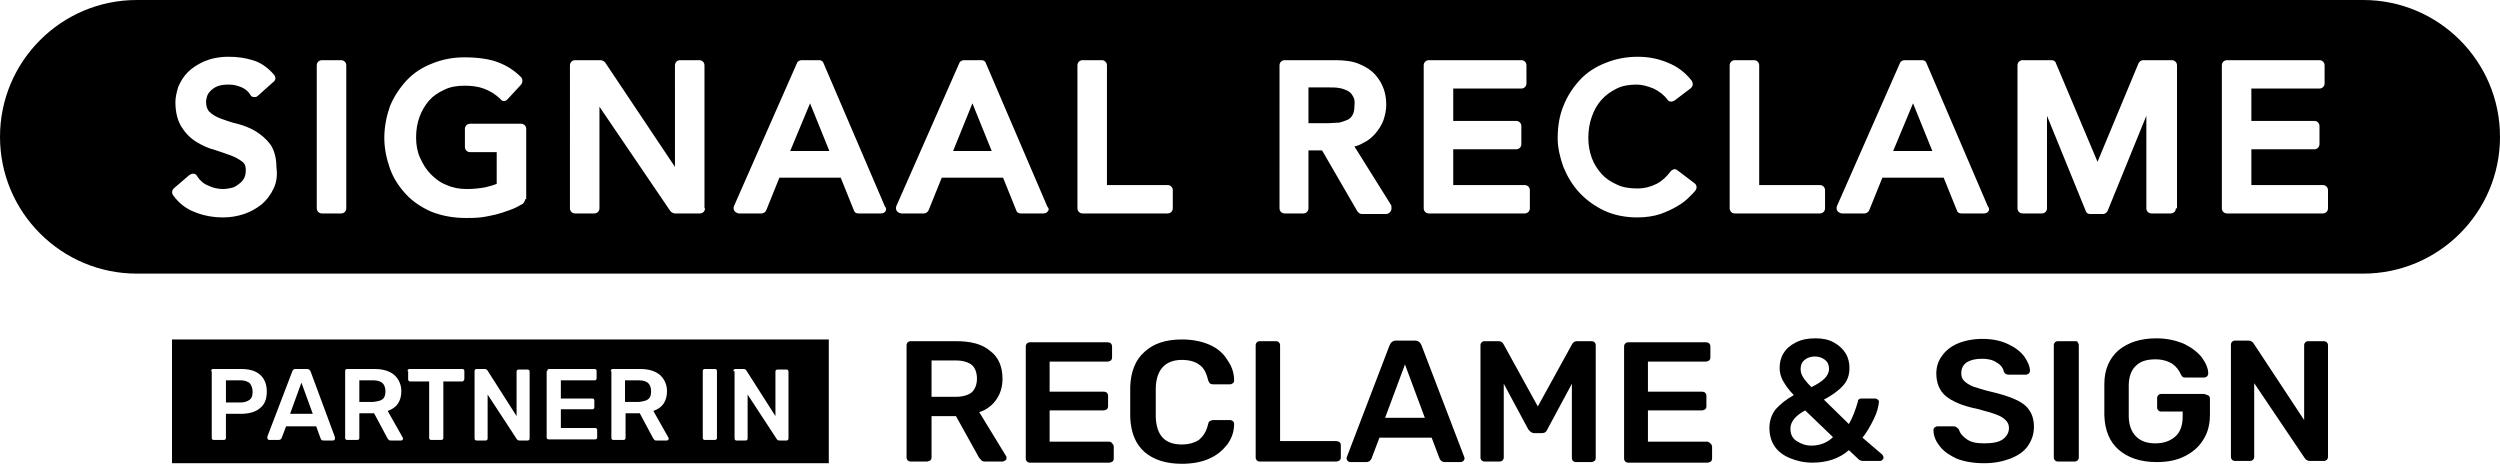<?xml version="1.0" encoding="UTF-8"?>
<svg xmlns="http://www.w3.org/2000/svg" id="Laag_1" version="1.1" viewBox="0 0 440.4 81.7">
  <path d="M172.5,72.6c1.3-.4,2.3-1.2,3-2.2s1.1-2.2,1.1-3.7c0-2.1-.7-3.8-2.2-4.9-1.4-1.2-3.4-1.7-6-1.7h-8c-.2,0-.4.1-.5.2s-.2.3-.2.5v19.8c0,.2.1.4.2.5.1.1.3.2.5.2h2.9c.2,0,.4-.1.6-.2.1-.1.2-.3.2-.5v-7.3h4.3l4,7.2c.1.2.3.4.5.6s.4.2.8.2h2.9c.2,0,.3-.1.5-.2s.2-.3.2-.5c0-.1,0-.2-.1-.3l-4.7-7.7ZM171.2,69.1c-.6.5-1.6.8-2.8.8h-4.3v-6.4h4.3c1.2,0,2.2.3,2.8.8s.9,1.4.9,2.4c0,1-.3,1.8-.9,2.4Z"></path>
  <path d="M195.3,77.8h-10.4v-5.5h9.5c.2,0,.4-.1.6-.2.1-.1.2-.3.2-.5v-1.9c0-.2-.1-.4-.2-.5-.1-.1-.3-.2-.6-.2h-9.5v-5.3h10.2c.2,0,.4-.1.6-.2.1-.1.2-.3.2-.5v-2c0-.2-.1-.4-.2-.5s-.3-.2-.6-.2h-13.7c-.2,0-.4.1-.5.2s-.2.3-.2.5v19.8c0,.2.1.4.2.5.1.1.3.2.5.2h14c.2,0,.4-.1.6-.2.1-.1.2-.3.2-.5v-2.1c0-.2-.1-.4-.2-.5-.2-.3-.4-.4-.7-.4Z"></path>
  <path d="M213,60.7c-1.4-.6-3-.9-4.8-.9-2.8,0-5,.7-6.6,2.2-1.6,1.4-2.4,3.5-2.5,6.1v5.4c.1,2.6.9,4.7,2.5,6.1s3.8,2.1,6.6,2.1c1.8,0,3.5-.3,4.8-.9,1.4-.6,2.4-1.5,3.2-2.5.8-1.1,1.2-2.3,1.2-3.6,0-.2,0-.3-.2-.5-.1-.1-.3-.2-.5-.2h-3c-.2,0-.4.1-.6.2s-.2.3-.3.6c-.3,1.3-.9,2.1-1.6,2.7-.8.5-1.8.8-3,.8-3,0-4.5-1.6-4.6-4.9v-5.1c.1-3.2,1.7-4.9,4.6-4.9,1.3,0,2.3.3,3,.8.8.5,1.3,1.4,1.6,2.7.1.3.2.5.3.6s.3.2.6.2h3c.2,0,.3-.1.5-.2.1-.1.2-.2.2-.4v-.1c0-1.3-.4-2.5-1.2-3.6-.7-1.2-1.8-2.1-3.2-2.7Z"></path>
  <path d="M235.4,77.7h-9.9v-16.9c0-.2-.1-.4-.2-.5-.1-.1-.3-.2-.5-.2h-2.9c-.2,0-.4.1-.5.2s-.2.3-.2.5v19.8c0,.2.1.4.2.5.1.1.3.2.5.2h13.5c.2,0,.4-.1.6-.2.1-.1.2-.3.2-.5v-2.2c0-.2-.1-.4-.2-.5-.2-.1-.4-.2-.6-.2Z"></path>
  <path d="M250.4,60.8c-.2-.5-.6-.8-1.1-.8h-3.4c-.5,0-.9.3-1.1.8l-7.5,19.6-.1.3c0,.2.1.3.2.5.1.1.3.2.5.2h2.8c.4,0,.7-.2.9-.6l1.4-3.7h9.2l1.4,3.7c.2.4.5.6.9.6h2.8c.2,0,.3-.1.5-.2.1-.1.2-.3.2-.5l-.1-.3-7.5-19.6ZM244,73.6l3.5-9.4,3.5,9.4h-7Z"></path>
  <path d="M280.3,60.1h-2.5c-.4,0-.7.2-.9.6l-6,10.9-6-10.9c-.2-.4-.5-.6-.9-.6h-2.5c-.2,0-.4.1-.5.2s-.2.3-.2.5v19.8c0,.2.1.4.2.5s.3.2.5.2h2.7c.2,0,.4-.1.5-.2s.2-.3.2-.5v-13l4.3,8c.3.4.6.7,1.1.7h1.3c.5,0,.8-.2,1-.7l4.3-8v13.1c0,.2.1.4.2.5s.3.2.5.2h2.7c.2,0,.4-.1.6-.2.1-.1.2-.3.2-.5v-19.9c0-.2-.1-.4-.2-.5-.1-.1-.3-.2-.6-.2Z"></path>
  <path d="M300.7,77.8h-10.4v-5.5h9.5c.2,0,.4-.1.6-.2.1-.1.2-.3.2-.5v-1.9c0-.2-.1-.4-.2-.5s-.3-.2-.6-.2h-9.5v-5.3h10.2c.2,0,.4-.1.6-.2.1-.1.2-.3.2-.5v-2c0-.2-.1-.4-.2-.5s-.3-.2-.6-.2h-13.7c-.2,0-.4.1-.5.2s-.2.3-.2.5v19.8c0,.2.1.4.2.5s.3.2.5.2h14c.2,0,.4-.1.6-.2.1-.1.2-.3.2-.5v-2.1c0-.2-.1-.4-.2-.5-.3-.3-.5-.4-.7-.4Z"></path>
  <path d="M328.1,77.1c.8-1,1.4-2.1,2-3.3.6-1.2.8-2.2.9-3,0-.2-.1-.3-.2-.4s-.3-.2-.5-.2h-2.3c-.2,0-.3,0-.5.1-.1.1-.2.2-.2.4-.4,1.4-.9,2.8-1.6,4l-4.4-4.3c1.5-.8,2.6-1.6,3.4-2.5s1.1-1.9,1.1-3.1c0-.9-.2-1.8-.7-2.6-.5-.8-1.2-1.4-2.1-1.9s-2-.7-3.2-.7c-1.3,0-2.4.2-3.4.7s-1.7,1.1-2.2,1.9-.7,1.7-.7,2.6c0,.8.2,1.6.6,2.3.4.7,1,1.6,1.9,2.5-1.4.8-2.4,1.6-3.2,2.5-.7.9-1.1,2-1.1,3.3,0,1.2.3,2.3.9,3.2.6.9,1.5,1.6,2.7,2.1s2.5.8,4,.8c2.5,0,4.7-.7,6.4-2.2l1.7,1.6c.2.2.5.3.8.3h3c.2,0,.3-.1.4-.2s.2-.2.2-.4-.1-.3-.2-.5l-3.5-3ZM317.9,63.4c.5-.4,1.1-.6,1.8-.6s1.3.2,1.8.6.7.9.7,1.6c0,.6-.3,1.2-.8,1.7s-1.3,1-2.3,1.5c-.7-.7-1.2-1.3-1.5-1.8s-.4-.9-.4-1.4c0-.7.2-1.2.7-1.6ZM319.1,78.5c-1,0-1.8-.3-2.6-.8s-1.1-1.3-1.1-2.2c0-1.2.9-2.3,2.6-3.2l4.9,4.7c-.9.9-2.2,1.5-3.8,1.5Z"></path>
  <path d="M355.1,70.4c-1.1-.5-2.6-1-4.4-1.4-1.3-.3-2.4-.7-3.1-.9-.7-.3-1.2-.6-1.6-1s-.5-.8-.5-1.4c0-.8.3-1.4,1-1.9.7-.4,1.5-.6,2.7-.6,1,0,1.9.2,2.6.7.7.4,1.1,1,1.2,1.6.2.4.5.5.9.5h3c.2,0,.3-.1.5-.2.1-.1.2-.3.2-.4,0-.9-.4-1.7-1-2.6-.7-.9-1.6-1.6-2.9-2.2s-2.7-.9-4.5-.9c-1.6,0-3.1.3-4.3.8-1.2.5-2.2,1.3-2.8,2.2-.7.9-1,2-1,3.1,0,1.7.6,3.1,1.7,4s2.9,1.7,5.4,2.2c1.5.4,2.6.7,3.4,1s1.3.6,1.7,1c.4.4.6.8.6,1.4,0,.8-.4,1.5-1.1,2s-1.8.7-3.3.7c-1.3,0-2.3-.2-3-.7s-1.2-1-1.4-1.7c-.1-.2-.3-.3-.4-.4s-.3-.2-.6-.2h-2.8c-.2,0-.3.1-.5.2-.1.1-.2.3-.2.4,0,1.1.4,2,1.1,2.9s1.7,1.6,3,2.2c1.3.5,2.9.8,4.8.8,1.8,0,3.3-.3,4.6-.8,1.3-.5,2.4-1.2,3.1-2.2s1.1-2.1,1.1-3.4c0-1.2-.3-2.2-.8-2.9-.5-.8-1.3-1.4-2.4-1.9Z"></path>
  <path d="M365.5,60.1h-3c-.2,0-.4.1-.5.2s-.2.3-.2.5v19.8c0,.2.1.4.2.5s.3.2.5.2h3c.2,0,.4-.1.5-.2s.2-.3.2-.5v-19.8c0-.2-.1-.4-.2-.5,0-.2-.2-.2-.5-.2Z"></path>
  <path d="M388.2,69.4h-7.5c-.2,0-.4.1-.5.2s-.2.3-.2.5v1.7c0,.2.1.4.2.5s.3.2.5.2h3.8v.9c0,1.5-.4,2.7-1.3,3.5s-2.1,1.2-3.5,1.2c-1.5,0-2.6-.4-3.4-1.2-.8-.8-1.3-2-1.3-3.6v-5.4c0-1.6.5-2.8,1.3-3.5.8-.8,2-1.1,3.4-1.1,1.2,0,2.2.3,3,.8.7.5,1.2,1.2,1.5,1.9.1.2.2.3.3.4.1.1.3.1.5.1h3.3c.2,0,.4-.1.5-.2s.2-.3.2-.5c0-.9-.4-1.8-1.1-2.8-.7-.9-1.7-1.7-3.1-2.4-1.4-.6-3-1-4.9-1-2.8,0-5,.7-6.7,2.1-1.6,1.4-2.5,3.4-2.5,5.9v5.6c.1,2.6.9,4.6,2.5,6s3.8,2.2,6.7,2.2c1.9,0,3.5-.3,4.9-1s2.5-1.6,3.3-2.9c.8-1.2,1.2-2.7,1.2-4.4v-2.9c0-.2-.1-.4-.2-.5-.5-.2-.7-.3-.9-.3Z"></path>
  <path d="M409.3,60.1h-2.7c-.2,0-.4.1-.5.2s-.2.3-.2.5v13.2l-8.9-13.5c-.2-.3-.5-.5-.9-.5h-2.4c-.2,0-.4.1-.5.2s-.2.3-.2.5v19.8c0,.2.1.4.2.5s.3.2.5.2h2.7c.2,0,.4-.1.5-.2s.2-.3.2-.5v-13l8.9,13.2c.2.3.5.5.9.5h2.5c.2,0,.4-.1.5-.2s.2-.3.2-.5v-19.7c0-.2-.1-.4-.2-.5s-.4-.2-.6-.2Z"></path>
  <path d="M44,70.4c.4-.3.5-.8.5-1.4s-.2-1.1-.5-1.5c-.4-.3-.9-.5-1.6-.5h-2.6v3.9h2.6c.7,0,1.2-.2,1.6-.5Z"></path>
  <path d="M114.2,70.3c.4-.3.5-.8.5-1.4s-.2-1.1-.5-1.4-.9-.5-1.6-.5h-2.5v3.8h2.5c.7-.1,1.3-.2,1.6-.5Z"></path>
  <polygon points="53.1 67.4 51.1 72.9 55.1 72.9 53.1 67.4"></polygon>
  <path d="M67.4,70.3c.4-.3.5-.8.5-1.4s-.2-1.1-.5-1.4-.9-.5-1.6-.5h-2.5v3.8h2.5c.7-.1,1.3-.2,1.6-.5Z"></path>
  <path d="M30.3,81.6h115.7v-21.8H30.3v21.8ZM129.2,65.4c0-.1,0-.2.1-.3.1-.1.2-.1.3-.1h1.4c.2,0,.4.1.5.3l5.1,8v-7.8c0-.1,0-.2.1-.3.1-.1.2-.1.3-.1h1.5c.1,0,.2,0,.3.1s.1.2.1.3v11.7c0,.1,0,.2-.1.3-.1.1-.2.1-.3.1h-1.2c-.2,0-.4-.1-.5-.3l-5.1-7.8v7.7c0,.1,0,.2-.1.3-.1.1-.2.1-.3.1h-1.5c-.1,0-.2,0-.3-.1s-.1-.2-.1-.3v-11.8h-.2ZM123.8,65.4c0-.1,0-.2.1-.3.1-.1.2-.1.3-.1h1.7c.1,0,.2,0,.3.1s.1.2.1.3v11.7c0,.1,0,.2-.1.3-.1.1-.2.1-.3.1h-1.7c-.1,0-.2,0-.3-.1s-.1-.2-.1-.3v-11.7ZM107.6,65.4c0-.1,0-.2.1-.3.1-.1.2-.1.3-.1h4.7c1.5,0,2.6.3,3.5,1,.8.7,1.3,1.7,1.3,2.9,0,.9-.2,1.6-.6,2.2-.4.6-1,1-1.8,1.3l2.6,4.6c0,.1.1.1.1.2s0,.2-.1.3c-.1.1-.2.1-.3.1h-1.7c-.2,0-.3,0-.4-.1-.1-.1-.2-.2-.3-.4l-2.3-4.3h-2.5v4.3c0,.1,0,.2-.1.3-.1.1-.2.1-.3.1h-1.7c-.1,0-.2,0-.3-.1-.1-.1-.1-.2-.1-.3v-11.7h-.1ZM96.4,65.4c0-.1,0-.2.1-.3.1-.1.2-.1.3-.1h7.9c.1,0,.2,0,.3.1.1.1.1.2.1.3v1.2c0,.1,0,.2-.1.3-.1.1-.2.1-.3.1h-5.9v3.2h5.5c.1,0,.2,0,.3.1.1.1.1.2.1.3v1.1c0,.1,0,.2-.1.3-.1.1-.2.1-.3.1h-5.5v3.3h6c.1,0,.2,0,.3.1.1.1.1.2.1.3v1.2c0,.1,0,.2-.1.3-.1.1-.2.1-.3.1h-8.1c-.1,0-.2,0-.3-.1-.1-.1-.1-.2-.1-.3v-11.6h.1ZM83.6,65.4c0-.1,0-.2.1-.3.1-.1.2-.1.3-.1h1.4c.2,0,.4.1.5.3l5.1,8v-7.8c0-.1,0-.2.1-.3.1-.1.2-.1.3-.1h1.5c.1,0,.2,0,.3.1.1.1.1.2.1.3v11.7c0,.1,0,.2-.1.3-.1.1-.2.1-.3.1h-1.4c-.2,0-.4-.1-.5-.3l-5.1-7.8v7.7c0,.1,0,.2-.1.3-.1.1-.2.1-.3.1h-1.5c-.1,0-.2,0-.3-.1-.1-.1-.1-.2-.1-.3v-11.8ZM71.8,65.4c0-.1,0-.2.1-.3.1-.1.2-.1.3-.1h9.2c.1,0,.2,0,.3.1.1.1.1.2.1.3v1.3c0,.1,0,.2-.1.3-.1.2-.2.2-.3.2h-3.3v9.9c0,.1,0,.2-.1.3-.1.1-.2.1-.3.1h-1.7c-.1,0-.2,0-.3-.1-.1-.1-.1-.2-.1-.3v-9.9h-3.3c-.1,0-.2,0-.3-.1-.1-.1-.1-.2-.1-.3v-1.4h-.1ZM60.8,65.4c0-.1,0-.2.1-.3.1-.1.2-.1.3-.1h4.7c1.5,0,2.6.3,3.5,1,.8.7,1.3,1.7,1.3,2.9,0,.9-.2,1.6-.6,2.2s-1,1-1.8,1.3l2.6,4.6c0,.1.1.1.1.2s0,.2-.1.3c-.1.1-.2.1-.3.1h-1.7c-.2,0-.3,0-.4-.1s-.2-.2-.3-.4l-2.3-4.3h-2.6v4.3c0,.1,0,.2-.1.3-.1.1-.2.1-.3.1h-1.7c-.1,0-.2,0-.3-.1-.1-.1-.1-.2-.1-.3v-11.7ZM51.5,65.4c.1-.3.3-.4.6-.4h2c.3,0,.5.2.6.4l4.3,11.6v.2c0,.1,0,.2-.1.3-.1.1-.2.1-.3.1h-1.6c-.3,0-.4-.1-.5-.3l-.8-2.2h-5.3l-.8,2.1c-.1.2-.3.3-.5.3h-1.6c-.1,0-.2,0-.3-.1s-.1-.2-.1-.3v-.2l4.4-11.5ZM37.2,65.4c0-.1,0-.2.1-.3.1-.1.2-.1.3-.1h4.8c1.5,0,2.6.3,3.4,1,.8.7,1.2,1.7,1.2,3s-.4,2.3-1.2,2.9c-.8.7-2,1-3.4,1h-2.6v4.2c0,.1,0,.2-.1.3-.1.1-.2.1-.3.1h-1.7c-.1,0-.2,0-.3-.1s-.1-.2-.1-.3v-11.7h-.1Z"></path>
  <path d="M416.3,0H24.1C10.8,0,0,10.8,0,24.1h0c0,13.3,10.8,24.1,24.1,24.1h392.2c13.3,0,24.1-10.8,24.1-24.1h0c0-13.3-10.8-24.1-24.1-24.1ZM48.2,33.2c-.5,1.1-1.2,2-2.1,2.8-.9.7-1.9,1.3-3.1,1.7-1.2.4-2.4.6-3.7.6-1.7,0-3.4-.3-4.9-.9-1.6-.6-2.9-1.6-3.9-3-.3-.4-.2-.9.1-1.2l2.8-2.4c.2-.1.4-.2.6-.2h.1c.3,0,.5.2.6.4.5.8,1.2,1.4,2,1.7.8.4,1.7.6,2.6.6.5,0,1-.1,1.5-.2.5-.1.9-.4,1.3-.7.4-.3.7-.6.9-1s.3-.8.3-1.4c0-.9-.3-1.3-.6-1.5-.5-.4-1.2-.8-2-1.1-.9-.3-1.9-.7-2.9-1-1.2-.3-2.2-.8-3.2-1.4-1-.6-1.9-1.5-2.6-2.6-.7-1.1-1.1-2.6-1.1-4.4,0-.8.2-1.7.5-2.7.4-.9.9-1.8,1.7-2.6.8-.8,1.8-1.4,2.9-1.9,1.2-.5,2.6-.8,4.3-.8,1.5,0,2.9.2,4.2.6,1.4.4,2.7,1.3,3.8,2.6.3.4.3.9-.1,1.2l-2.8,2.5c-.2.2-.4.2-.6.2h-.1c-.3,0-.5-.2-.6-.4-.3-.5-.8-1-1.5-1.3s-1.4-.5-2.3-.5c-.8,0-1.5.1-2,.3s-.9.5-1.2.8-.5.6-.6.9c-.1.4-.2.7-.2,1,0,.8.2,1.4.6,1.8.5.5,1.2.9,2,1.2.9.3,1.9.7,2.9.9,1.1.3,2.2.7,3.2,1.3s1.9,1.4,2.6,2.3c.7,1,1.1,2.4,1.1,4.1.2,1.4,0,2.7-.5,3.7ZM61,36.7c0,.5-.4.9-.9.9h-3.4c-.5,0-.9-.4-.9-.9V11.5c0-.5.4-.9.9-.9h3.4c.5,0,.9.4.9.9v25.2ZM92.5,35.1c0,.3-.2.6-.4.8-.7.4-1.4.8-2.3,1.1-.8.3-1.7.6-2.5.8-.9.2-1.8.4-2.7.5-.9.1-1.8.1-2.5.1-2.3,0-4.3-.4-6.1-1.1-1.8-.8-3.3-1.8-4.5-3.1s-2.2-2.8-2.8-4.5c-.6-1.7-1-3.5-1-5.4,0-2,.4-3.9,1-5.6.7-1.7,1.7-3.2,2.9-4.5,1.2-1.3,2.7-2.3,4.5-3,1.7-.7,3.6-1.1,5.7-1.1,2.4,0,4.5.3,6,.9,1.6.6,2.9,1.5,4,2.6.3.3.3.9,0,1.3l-2.4,2.6c-.2.2-.4.3-.6.3h0c-.2,0-.5-.1-.6-.3-.9-.9-1.9-1.5-3-1.9s-2.2-.5-3.4-.5c-1.3,0-2.5.2-3.5.7-1.1.5-2,1.1-2.7,1.9-.7.8-1.3,1.8-1.7,2.9-.4,1.1-.6,2.3-.6,3.6s.2,2.5.7,3.6,1.1,2.1,1.9,2.9c.8.8,1.7,1.5,2.8,1.9,1.1.5,2.3.7,3.5.7,1.1,0,2.2-.1,3.3-.3.8-.2,1.5-.4,2-.6v-5.6h-4.7c-.5,0-.9-.4-.9-.9v-3.2c0-.5.4-.9.9-.9h9c.5,0,.9.4.9.9v12.4h-.2ZM124.2,36.7c0,.5-.4.9-.9.9h-4.4c-.3,0-.6-.2-.8-.4l-12.5-18.4v17.9c0,.5-.4.9-.9.9h-3.4c-.5,0-.9-.4-.9-.9V11.5c0-.5.4-.9.9-.9h4.5c.3,0,.6.2.8.4l12.3,18.4V11.5c0-.5.4-.9.9-.9h3.4c.5,0,.9.4.9.9v25.2h.1ZM156,37.2c-.2.3-.5.4-.8.4h-4c-.4,0-.7-.2-.8-.6l-2.3-5.7h-10.8l-2.3,5.7c-.1.3-.5.6-.8.6h-4c-.3,0-.6-.2-.8-.4-.2-.3-.2-.6-.1-.9l11.1-25.2c.1-.3.5-.5.8-.5h3.1c.4,0,.7.2.8.6l10.8,25.2c.3.3.2.6.1.8ZM184.6,37.2c-.2.3-.5.4-.8.4h-4c-.4,0-.7-.2-.8-.6l-2.3-5.7h-10.8l-2.3,5.7c-.1.3-.5.6-.8.6h-4c-.3,0-.6-.2-.8-.4-.2-.3-.2-.6-.1-.9l11.1-25.2c.1-.3.5-.5.8-.5h3.1c.4,0,.7.2.8.6l10.8,25.2c.3.3.3.6.1.8ZM206.6,36.7c0,.5-.4.9-.9.9h-15c-.5,0-.9-.4-.9-.9V11.5c0-.5.4-.9.9-.9h3.4c.5,0,.9.4.9.9v21.1h10.7c.5,0,.9.4.9.9v3.2h0ZM245,37.2c-.2.3-.5.5-.8.5h-4.3c-.3,0-.6-.2-.8-.5l-6.2-10.7h-2.4v10.2c0,.5-.4.9-.9.9h-3.3c-.5,0-.9-.4-.9-.9V11.5c0-.5.4-.9.9-.9h8.9c1.7,0,3.2.2,4.3.7,1.2.5,2.1,1.1,2.8,1.9s1.2,1.7,1.5,2.6c.3.9.4,1.8.4,2.7s-.2,1.8-.5,2.7c-.3.8-.8,1.6-1.4,2.3s-1.3,1.3-2.2,1.7c-.5.3-1,.5-1.5.6l6.5,10.4c0,.3.1.7-.1,1ZM269.5,36.7c0,.5-.4.9-.9.9h-16.9c-.5,0-.9-.4-.9-.9V11.5c0-.5.4-.9.9-.9h16.3c.5,0,.9.4.9.9v3.2c0,.5-.4.9-.9.9h-12v5.7h11.1c.5,0,.9.4.9.9v3.2c0,.5-.4.9-.9.9h-11.1v6.3h12.6c.5,0,.9.4.9.9v3.2ZM298.7,33.5c-.2.3-.6.7-1.1,1.2s-1.2,1.1-2.1,1.6c-.8.5-1.9,1-3,1.4-1.2.4-2.6.6-4.1.6-2.1,0-4.1-.4-5.8-1.2-1.7-.8-3.2-1.9-4.4-3.2-1.2-1.3-2.1-2.8-2.8-4.5-.6-1.7-1-3.4-1-5,0-2.1.3-4,1-5.7.7-1.8,1.7-3.3,2.9-4.6,1.2-1.3,2.7-2.3,4.5-3,1.7-.7,3.6-1.1,5.7-1.1,1.8,0,3.5.3,5.2,1,1.8.7,3.2,1.8,4.3,3.2.1.2.2.4.2.7,0,.2-.2.5-.3.6l-2.9,2.2c-.2.1-.4.2-.6.2-.3,0-.5-.1-.7-.4-.6-.8-1.4-1.4-2.4-1.9-1-.4-2-.7-3-.7-1.3,0-2.5.2-3.5.7s-1.9,1.1-2.7,2c-.7.8-1.3,1.8-1.7,3-.4,1.1-.6,2.4-.6,3.7,0,1.2.2,2.4.6,3.5s1,2,1.7,2.8,1.6,1.4,2.7,1.9c1,.5,2.2.7,3.6.7,1.3,0,2.4-.3,3.4-.8s1.8-1.3,2.5-2.2c.1-.2.4-.3.6-.4h.1c.2,0,.4.1.5.2l2.9,2.2c.5.3.6.9.3,1.3ZM321.5,36.7c0,.5-.4.9-.9.9h-15c-.5,0-.9-.4-.9-.9V11.5c0-.5.4-.9.9-.9h3.4c.5,0,.9.4.9.9v21.1h10.7c.5,0,.9.4.9.9v3.2ZM350.3,37.2c-.2.3-.5.4-.8.4h-4c-.4,0-.7-.2-.8-.6l-2.3-5.7h-10.8l-2.3,5.7c-.1.3-.5.6-.8.6h-4c-.3,0-.6-.2-.8-.4-.2-.3-.2-.6-.1-.9l11.1-25.2c.1-.3.5-.5.8-.5h3.1c.4,0,.7.2.8.6l10.8,25.2c.3.3.2.6.1.8ZM383.3,36.7c0,.5-.4.9-.9.9h-3.4c-.5,0-.9-.4-.9-.9v-16.3l-6.8,16.7c-.1.3-.5.6-.8.6h-2.3c-.4,0-.7-.2-.8-.6l-6.8-16.7v16.3c0,.5-.4.9-.9.9h-3.4c-.5,0-.9-.4-.9-.9V11.5c0-.5.4-.9.9-.9h5.1c.4,0,.7.2.8.6l7.3,17.3,7.2-17.3c.1-.3.5-.6.8-.6h5.1c.5,0,.9.4.9.9v25.2h-.2ZM410.1,36.7c0,.5-.4.9-.9.9h-16.9c-.5,0-.9-.4-.9-.9V11.5c0-.5.4-.9.9-.9h16.3c.5,0,.9.4.9.9v3.2c0,.5-.4.9-.9.9h-12v5.7h11.1c.5,0,.9.4.9.9v3.2c0,.5-.4.9-.9.9h-11.1v6.3h12.6c.5,0,.9.4.9.9v3.2Z"></path>
  <polygon points="333.5 26.6 340.4 26.6 337 18.2 333.5 26.6"></polygon>
  <path d="M238.3,16.9c-.2-.4-.5-.7-.9-.9s-.9-.4-1.5-.5-1.2-.1-1.8-.1h-3.6v6.3h3.6c.6,0,1.2-.1,1.8-.1.5-.1,1-.3,1.5-.5.4-.2.7-.5.9-.9s.3-.9.3-1.6c.1-.7,0-1.3-.3-1.7Z"></path>
  <polygon points="167.9 26.6 174.7 26.6 171.3 18.2 167.9 26.6"></polygon>
  <polygon points="139.2 26.6 146.1 26.6 142.7 18.2 139.2 26.6"></polygon>
</svg>
